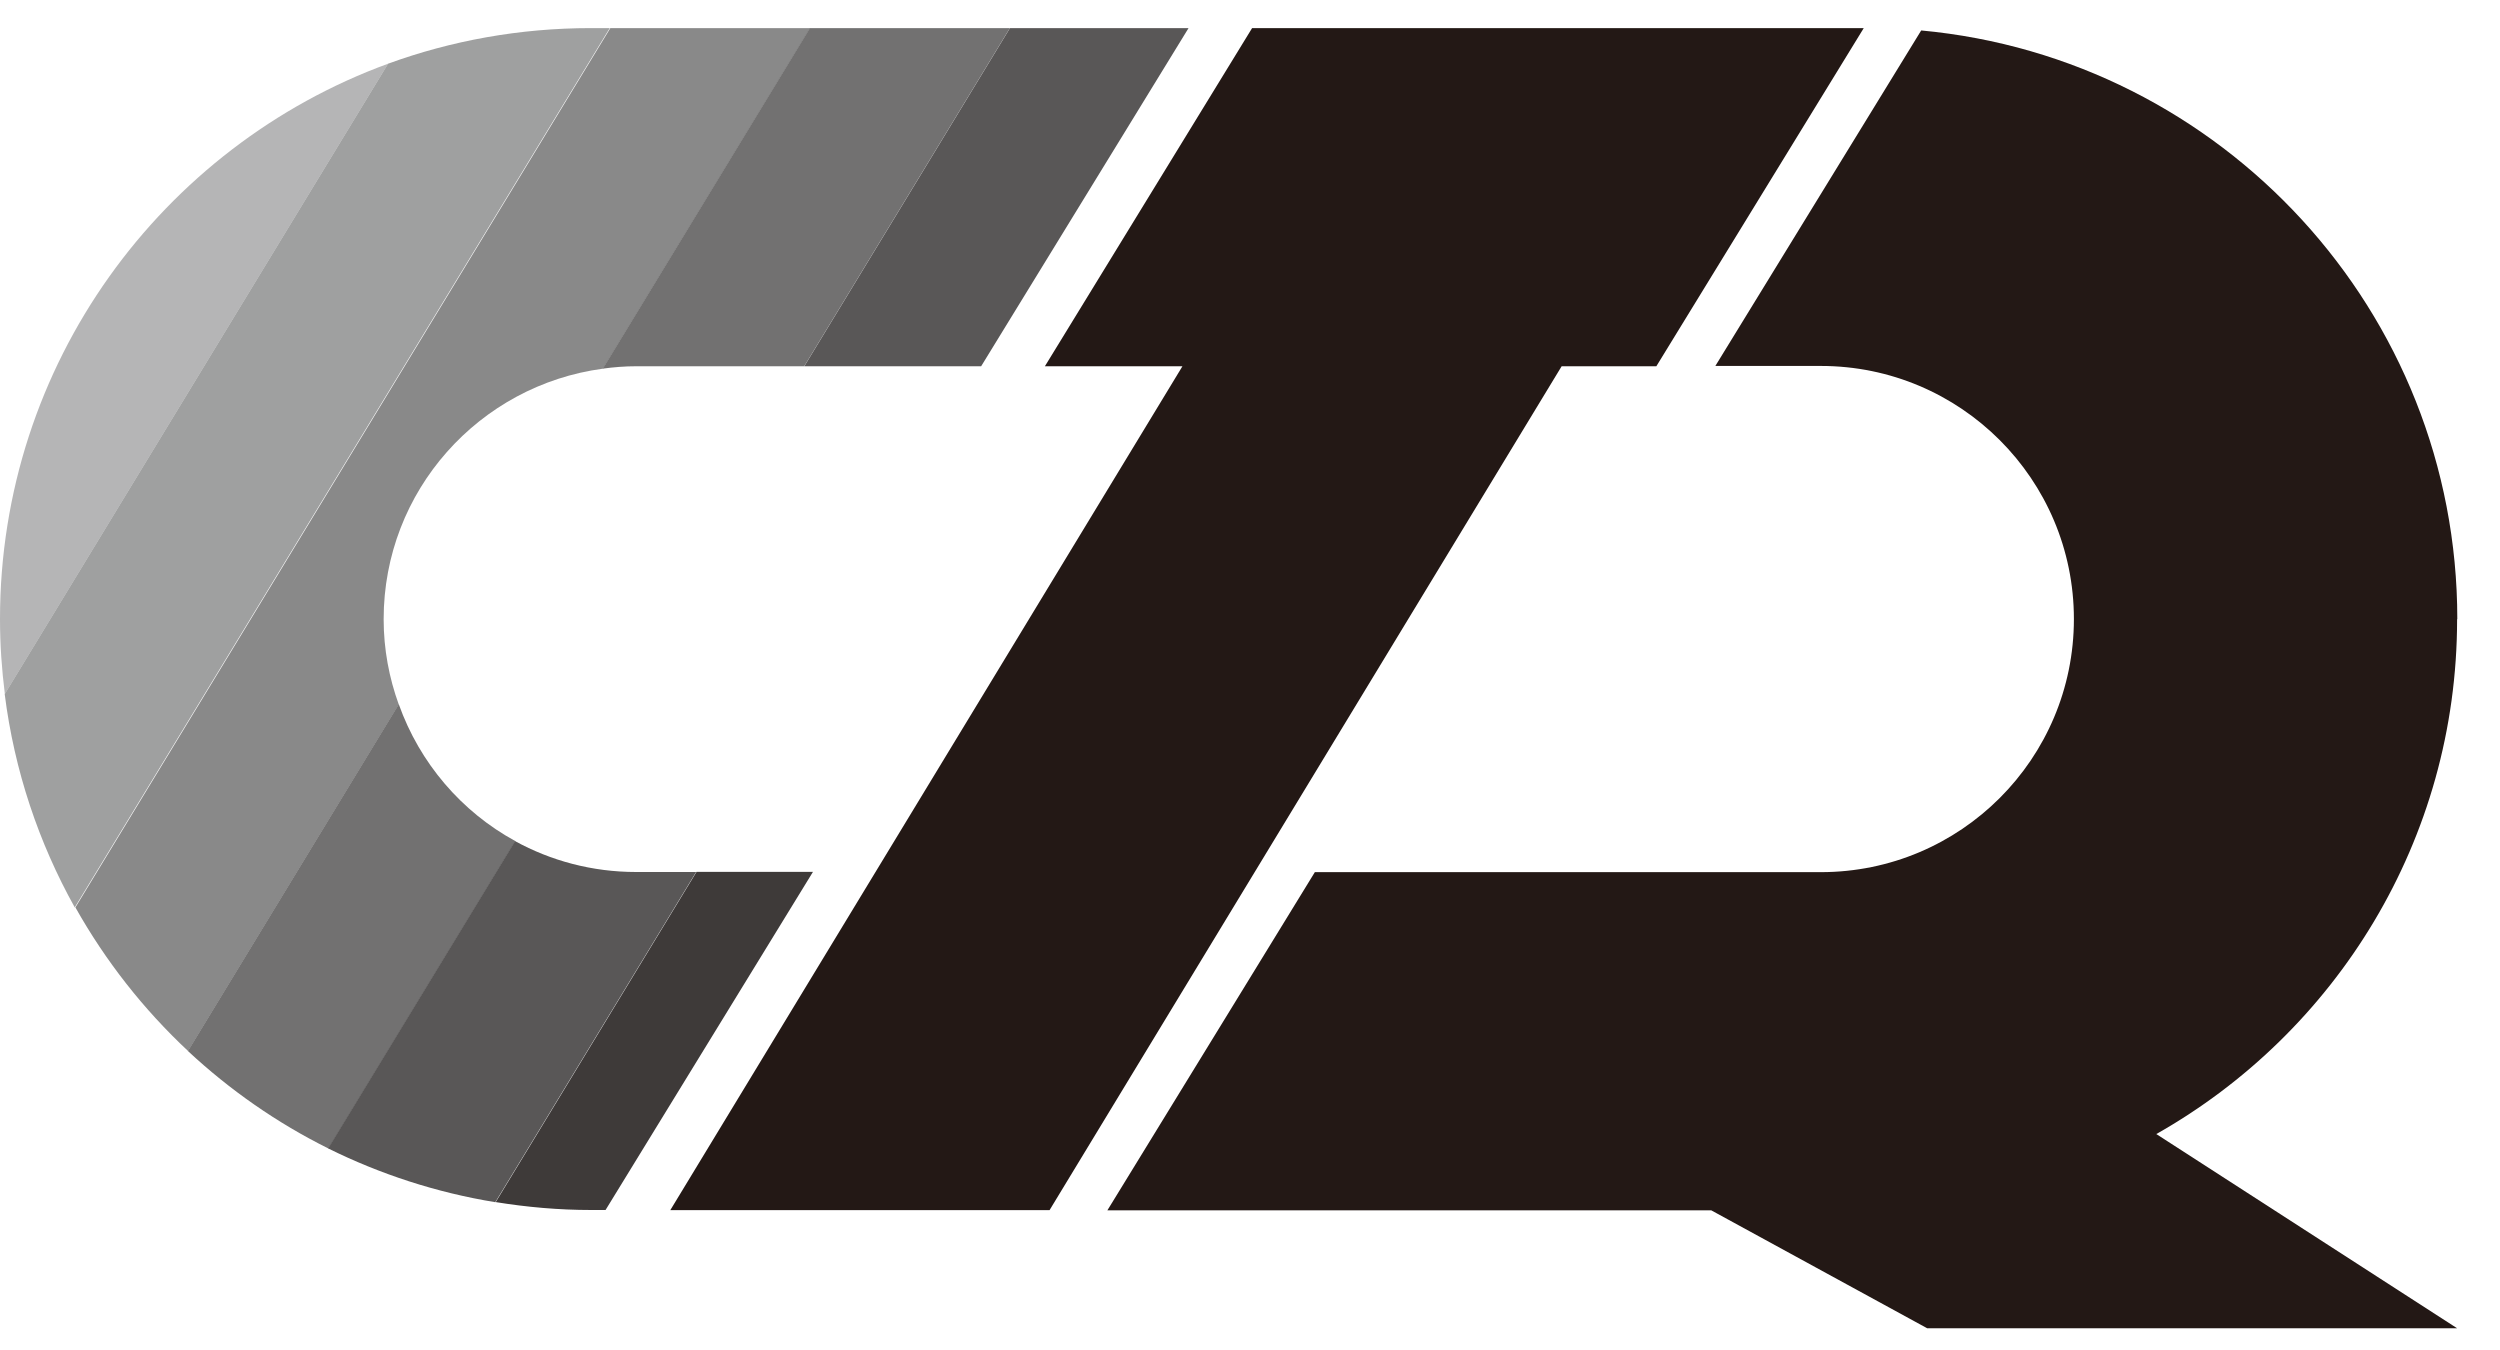 <svg width="50" height="27" viewBox="0 0 50 27" fill="none" xmlns="http://www.w3.org/2000/svg">
<g clip-path="url(#clip0_49594_95434)">
<path d="M0 12.382C0 12.892 0.035 13.388 0.097 13.88L7.764 1.273C3.234 2.93 0 7.28 0 12.382Z" fill="#B5B5B6"/>
<path d="M11.817 0.562C10.394 0.562 9.027 0.813 7.761 1.274L0.094 13.881C0.287 15.415 0.775 16.856 1.495 18.148L12.195 0.562H11.817Z" fill="#9FA0A0"/>
<path d="M7.673 12.383C7.673 9.817 9.584 7.703 12.062 7.373L16.206 0.562H12.207L1.508 18.148C2.11 19.22 2.87 20.187 3.762 21.021L7.976 14.092C7.783 13.56 7.673 12.985 7.673 12.387V12.383Z" fill="#898989"/>
<path d="M12.727 7.325H16.084L20.197 0.562H16.198L12.055 7.373C12.274 7.343 12.498 7.325 12.727 7.325Z" fill="#727171"/>
<path d="M7.972 14.09L3.758 21.02C4.593 21.798 5.537 22.457 6.57 22.971L10.309 16.823C9.228 16.235 8.394 15.259 7.976 14.086L7.972 14.09Z" fill="#727171"/>
<path d="M10.302 16.82L6.562 22.968C7.6 23.482 8.724 23.851 9.906 24.044L13.923 17.44H12.723C11.844 17.44 11.018 17.216 10.297 16.82H10.302Z" fill="#595757"/>
<path d="M19.623 7.325L23.771 0.562H20.199L16.086 7.325H19.623Z" fill="#595757"/>
<path d="M11.821 24.2H12.111L16.259 17.438H13.93L9.914 24.042C10.538 24.143 11.175 24.2 11.825 24.2H11.821Z" fill="#3E3A39"/>
<path d="M49.146 12.381C49.146 6.225 44.435 1.167 38.424 0.609L34.307 7.319H36.416C39.211 7.319 41.478 9.587 41.478 12.381C41.478 15.176 39.211 17.443 36.416 17.443H26.297L22.148 24.206H34.224L38.543 26.565H49.142L43.126 22.681C46.716 20.651 49.142 16.802 49.142 12.386L49.146 12.381Z" fill="#231815"/>
<path d="M25.042 0.562L20.898 7.325H23.649L13.406 24.203H20.991L31.233 7.325H33.127L37.275 0.562H25.042Z" fill="#231815"/>
</g>
<defs>
<clipPath id="clip0_49594_95434">
<rect width="49.144" height="26" fill="white" transform="translate(0 0.562)"/>
</clipPath>
</defs>
</svg>
